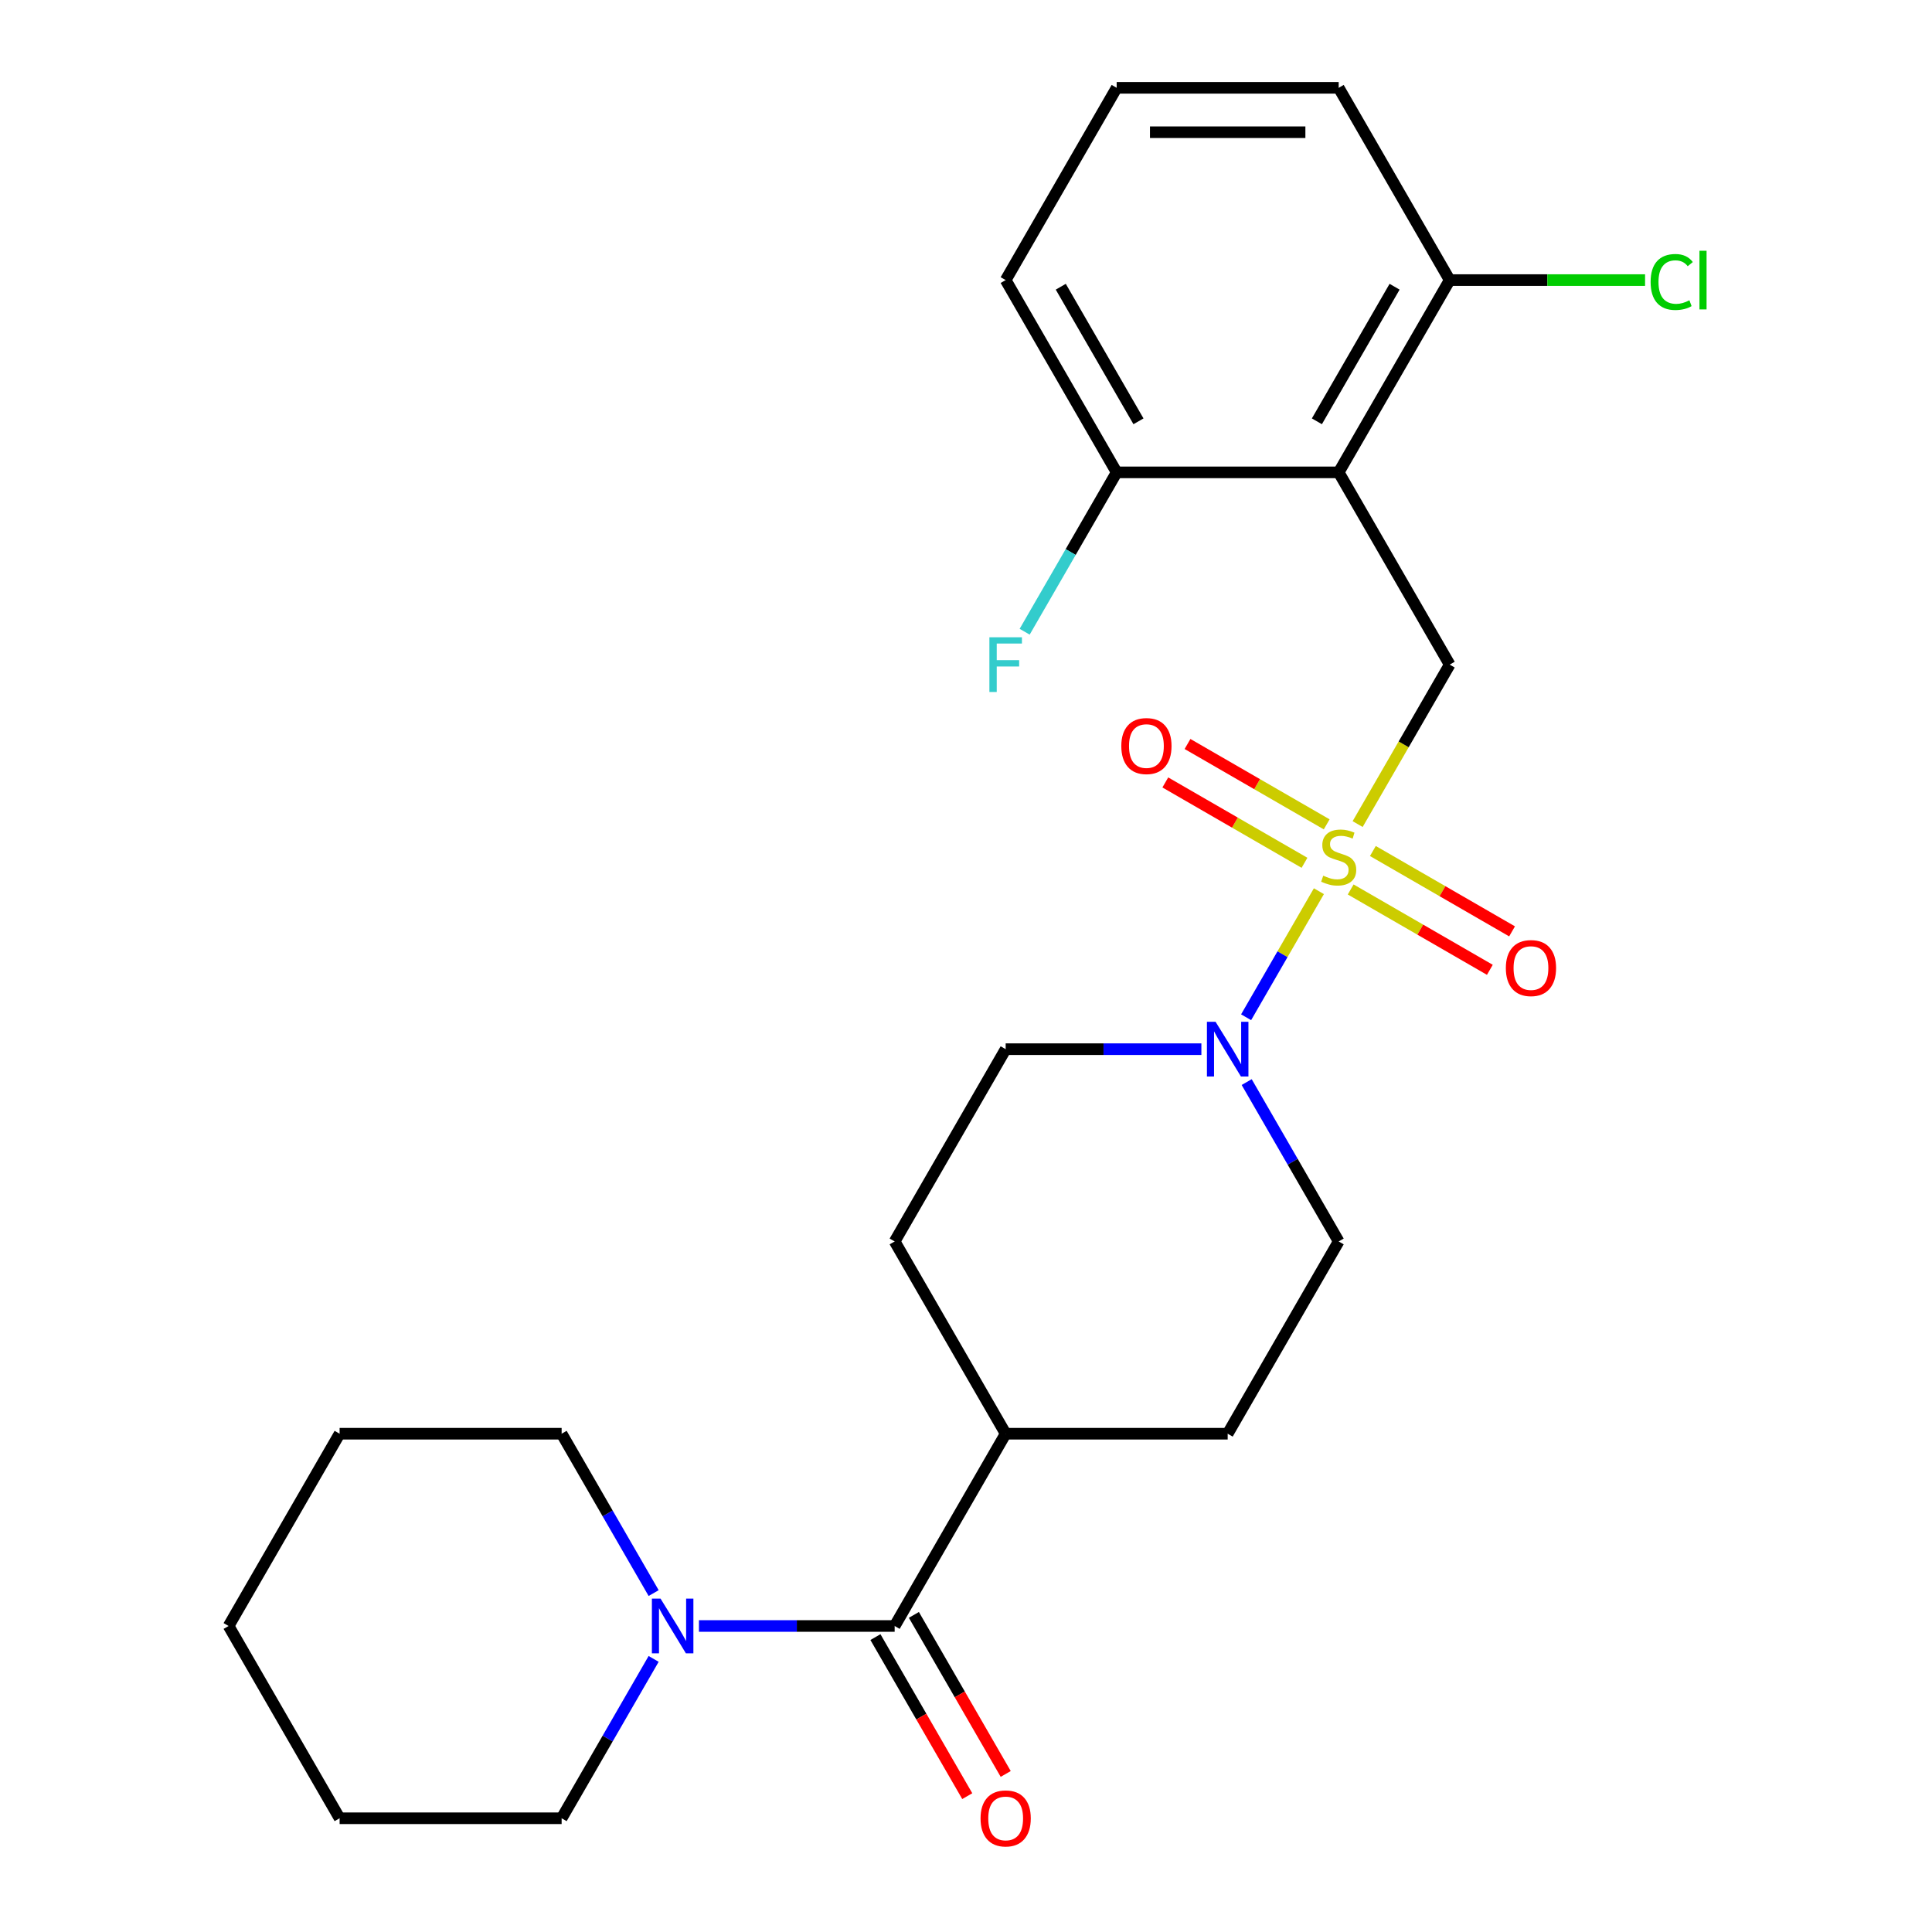 <?xml version='1.0' encoding='iso-8859-1'?>
<svg version='1.1' baseProfile='full'
              xmlns='http://www.w3.org/2000/svg'
                      xmlns:rdkit='http://www.rdkit.org/xml'
                      xmlns:xlink='http://www.w3.org/1999/xlink'
                  xml:space='preserve'
width='1000px' height='1000px' viewBox='0 0 1000 1000'>
<!-- END OF HEADER -->
<rect style='opacity:1.0;fill:#FFFFFF;stroke:none' width='1000' height='1000' x='0' y='0'> </rect>
<path class='bond-1' d='M 682.654,461.285 L 663.819,493.909' style='fill:none;fill-rule:evenodd;stroke:#CCCC00;stroke-width:6px;stroke-linecap:butt;stroke-linejoin:miter;stroke-opacity:1' />
<path class='bond-1' d='M 663.819,493.909 L 644.984,526.532' style='fill:none;fill-rule:evenodd;stroke:#0000FF;stroke-width:6px;stroke-linecap:butt;stroke-linejoin:miter;stroke-opacity:1' />
<path class='bond-2' d='M 702.714,426.54 L 726.538,385.276' style='fill:none;fill-rule:evenodd;stroke:#CCCC00;stroke-width:6px;stroke-linecap:butt;stroke-linejoin:miter;stroke-opacity:1' />
<path class='bond-2' d='M 726.538,385.276 L 750.361,344.013' style='fill:none;fill-rule:evenodd;stroke:#000000;stroke-width:6px;stroke-linecap:butt;stroke-linejoin:miter;stroke-opacity:1' />
<path class='bond-5' d='M 699.111,460.386 L 735.13,481.181' style='fill:none;fill-rule:evenodd;stroke:#CCCC00;stroke-width:6px;stroke-linecap:butt;stroke-linejoin:miter;stroke-opacity:1' />
<path class='bond-5' d='M 735.13,481.181 L 771.149,501.977' style='fill:none;fill-rule:evenodd;stroke:#FF0000;stroke-width:6px;stroke-linecap:butt;stroke-linejoin:miter;stroke-opacity:1' />
<path class='bond-5' d='M 710.602,440.482 L 746.621,461.277' style='fill:none;fill-rule:evenodd;stroke:#CCCC00;stroke-width:6px;stroke-linecap:butt;stroke-linejoin:miter;stroke-opacity:1' />
<path class='bond-5' d='M 746.621,461.277 L 782.641,482.073' style='fill:none;fill-rule:evenodd;stroke:#FF0000;stroke-width:6px;stroke-linecap:butt;stroke-linejoin:miter;stroke-opacity:1' />
<path class='bond-6' d='M 686.696,426.68 L 650.677,405.884' style='fill:none;fill-rule:evenodd;stroke:#CCCC00;stroke-width:6px;stroke-linecap:butt;stroke-linejoin:miter;stroke-opacity:1' />
<path class='bond-6' d='M 650.677,405.884 L 614.658,385.088' style='fill:none;fill-rule:evenodd;stroke:#FF0000;stroke-width:6px;stroke-linecap:butt;stroke-linejoin:miter;stroke-opacity:1' />
<path class='bond-6' d='M 675.205,446.584 L 639.185,425.788' style='fill:none;fill-rule:evenodd;stroke:#CCCC00;stroke-width:6px;stroke-linecap:butt;stroke-linejoin:miter;stroke-opacity:1' />
<path class='bond-6' d='M 639.185,425.788 L 603.166,404.992' style='fill:none;fill-rule:evenodd;stroke:#FF0000;stroke-width:6px;stroke-linecap:butt;stroke-linejoin:miter;stroke-opacity:1' />
<path class='bond-0' d='M 692.903,244.494 L 750.361,344.013' style='fill:none;fill-rule:evenodd;stroke:#000000;stroke-width:6px;stroke-linecap:butt;stroke-linejoin:miter;stroke-opacity:1' />
<path class='bond-7' d='M 692.903,244.494 L 750.361,144.974' style='fill:none;fill-rule:evenodd;stroke:#000000;stroke-width:6px;stroke-linecap:butt;stroke-linejoin:miter;stroke-opacity:1' />
<path class='bond-7' d='M 681.618,218.074 L 721.838,148.41' style='fill:none;fill-rule:evenodd;stroke:#000000;stroke-width:6px;stroke-linecap:butt;stroke-linejoin:miter;stroke-opacity:1' />
<path class='bond-8' d='M 692.903,244.494 L 577.988,244.494' style='fill:none;fill-rule:evenodd;stroke:#000000;stroke-width:6px;stroke-linecap:butt;stroke-linejoin:miter;stroke-opacity:1' />
<path class='bond-10' d='M 621.833,543.052 L 571.182,543.052' style='fill:none;fill-rule:evenodd;stroke:#0000FF;stroke-width:6px;stroke-linecap:butt;stroke-linejoin:miter;stroke-opacity:1' />
<path class='bond-10' d='M 571.182,543.052 L 520.531,543.052' style='fill:none;fill-rule:evenodd;stroke:#000000;stroke-width:6px;stroke-linecap:butt;stroke-linejoin:miter;stroke-opacity:1' />
<path class='bond-11' d='M 645.28,560.085 L 669.092,601.328' style='fill:none;fill-rule:evenodd;stroke:#0000FF;stroke-width:6px;stroke-linecap:butt;stroke-linejoin:miter;stroke-opacity:1' />
<path class='bond-11' d='M 669.092,601.328 L 692.903,642.572' style='fill:none;fill-rule:evenodd;stroke:#000000;stroke-width:6px;stroke-linecap:butt;stroke-linejoin:miter;stroke-opacity:1' />
<path class='bond-3' d='M 463.073,841.611 L 520.531,742.091' style='fill:none;fill-rule:evenodd;stroke:#000000;stroke-width:6px;stroke-linecap:butt;stroke-linejoin:miter;stroke-opacity:1' />
<path class='bond-4' d='M 463.073,841.611 L 412.422,841.611' style='fill:none;fill-rule:evenodd;stroke:#000000;stroke-width:6px;stroke-linecap:butt;stroke-linejoin:miter;stroke-opacity:1' />
<path class='bond-4' d='M 412.422,841.611 L 361.771,841.611' style='fill:none;fill-rule:evenodd;stroke:#0000FF;stroke-width:6px;stroke-linecap:butt;stroke-linejoin:miter;stroke-opacity:1' />
<path class='bond-12' d='M 453.121,847.356 L 476.887,888.52' style='fill:none;fill-rule:evenodd;stroke:#000000;stroke-width:6px;stroke-linecap:butt;stroke-linejoin:miter;stroke-opacity:1' />
<path class='bond-12' d='M 476.887,888.52 L 500.652,929.683' style='fill:none;fill-rule:evenodd;stroke:#FF0000;stroke-width:6px;stroke-linecap:butt;stroke-linejoin:miter;stroke-opacity:1' />
<path class='bond-12' d='M 473.025,835.865 L 496.791,877.028' style='fill:none;fill-rule:evenodd;stroke:#000000;stroke-width:6px;stroke-linecap:butt;stroke-linejoin:miter;stroke-opacity:1' />
<path class='bond-12' d='M 496.791,877.028 L 520.556,918.192' style='fill:none;fill-rule:evenodd;stroke:#FF0000;stroke-width:6px;stroke-linecap:butt;stroke-linejoin:miter;stroke-opacity:1' />
<path class='bond-17' d='M 338.324,824.578 L 314.512,783.334' style='fill:none;fill-rule:evenodd;stroke:#0000FF;stroke-width:6px;stroke-linecap:butt;stroke-linejoin:miter;stroke-opacity:1' />
<path class='bond-17' d='M 314.512,783.334 L 290.7,742.091' style='fill:none;fill-rule:evenodd;stroke:#000000;stroke-width:6px;stroke-linecap:butt;stroke-linejoin:miter;stroke-opacity:1' />
<path class='bond-18' d='M 338.324,858.644 L 314.512,899.887' style='fill:none;fill-rule:evenodd;stroke:#0000FF;stroke-width:6px;stroke-linecap:butt;stroke-linejoin:miter;stroke-opacity:1' />
<path class='bond-18' d='M 314.512,899.887 L 290.7,941.13' style='fill:none;fill-rule:evenodd;stroke:#000000;stroke-width:6px;stroke-linecap:butt;stroke-linejoin:miter;stroke-opacity:1' />
<path class='bond-15' d='M 750.361,144.974 L 800.922,144.974' style='fill:none;fill-rule:evenodd;stroke:#000000;stroke-width:6px;stroke-linecap:butt;stroke-linejoin:miter;stroke-opacity:1' />
<path class='bond-15' d='M 800.922,144.974 L 851.483,144.974' style='fill:none;fill-rule:evenodd;stroke:#00CC00;stroke-width:6px;stroke-linecap:butt;stroke-linejoin:miter;stroke-opacity:1' />
<path class='bond-21' d='M 750.361,144.974 L 692.903,45.455' style='fill:none;fill-rule:evenodd;stroke:#000000;stroke-width:6px;stroke-linecap:butt;stroke-linejoin:miter;stroke-opacity:1' />
<path class='bond-16' d='M 577.988,244.494 L 554.176,285.737' style='fill:none;fill-rule:evenodd;stroke:#000000;stroke-width:6px;stroke-linecap:butt;stroke-linejoin:miter;stroke-opacity:1' />
<path class='bond-16' d='M 554.176,285.737 L 530.365,326.98' style='fill:none;fill-rule:evenodd;stroke:#33CCCC;stroke-width:6px;stroke-linecap:butt;stroke-linejoin:miter;stroke-opacity:1' />
<path class='bond-20' d='M 577.988,244.494 L 520.531,144.974' style='fill:none;fill-rule:evenodd;stroke:#000000;stroke-width:6px;stroke-linecap:butt;stroke-linejoin:miter;stroke-opacity:1' />
<path class='bond-20' d='M 589.273,218.074 L 549.053,148.41' style='fill:none;fill-rule:evenodd;stroke:#000000;stroke-width:6px;stroke-linecap:butt;stroke-linejoin:miter;stroke-opacity:1' />
<path class='bond-9' d='M 520.531,742.091 L 635.446,742.091' style='fill:none;fill-rule:evenodd;stroke:#000000;stroke-width:6px;stroke-linecap:butt;stroke-linejoin:miter;stroke-opacity:1' />
<path class='bond-25' d='M 520.531,742.091 L 463.073,642.572' style='fill:none;fill-rule:evenodd;stroke:#000000;stroke-width:6px;stroke-linecap:butt;stroke-linejoin:miter;stroke-opacity:1' />
<path class='bond-13' d='M 520.531,543.052 L 463.073,642.572' style='fill:none;fill-rule:evenodd;stroke:#000000;stroke-width:6px;stroke-linecap:butt;stroke-linejoin:miter;stroke-opacity:1' />
<path class='bond-14' d='M 692.903,642.572 L 635.446,742.091' style='fill:none;fill-rule:evenodd;stroke:#000000;stroke-width:6px;stroke-linecap:butt;stroke-linejoin:miter;stroke-opacity:1' />
<path class='bond-23' d='M 290.7,742.091 L 175.785,742.091' style='fill:none;fill-rule:evenodd;stroke:#000000;stroke-width:6px;stroke-linecap:butt;stroke-linejoin:miter;stroke-opacity:1' />
<path class='bond-22' d='M 290.7,941.13 L 175.785,941.13' style='fill:none;fill-rule:evenodd;stroke:#000000;stroke-width:6px;stroke-linecap:butt;stroke-linejoin:miter;stroke-opacity:1' />
<path class='bond-19' d='M 577.988,45.455 L 520.531,144.974' style='fill:none;fill-rule:evenodd;stroke:#000000;stroke-width:6px;stroke-linecap:butt;stroke-linejoin:miter;stroke-opacity:1' />
<path class='bond-26' d='M 577.988,45.455 L 692.903,45.455' style='fill:none;fill-rule:evenodd;stroke:#000000;stroke-width:6px;stroke-linecap:butt;stroke-linejoin:miter;stroke-opacity:1' />
<path class='bond-26' d='M 595.225,68.438 L 675.666,68.438' style='fill:none;fill-rule:evenodd;stroke:#000000;stroke-width:6px;stroke-linecap:butt;stroke-linejoin:miter;stroke-opacity:1' />
<path class='bond-24' d='M 175.785,941.13 L 118.327,841.611' style='fill:none;fill-rule:evenodd;stroke:#000000;stroke-width:6px;stroke-linecap:butt;stroke-linejoin:miter;stroke-opacity:1' />
<path class='bond-27' d='M 175.785,742.091 L 118.327,841.611' style='fill:none;fill-rule:evenodd;stroke:#000000;stroke-width:6px;stroke-linecap:butt;stroke-linejoin:miter;stroke-opacity:1' />
<path  class='atom-0' d='M 684.903 453.253
Q 685.223 453.373, 686.543 453.933
Q 687.863 454.493, 689.303 454.853
Q 690.783 455.173, 692.223 455.173
Q 694.903 455.173, 696.463 453.893
Q 698.023 452.573, 698.023 450.293
Q 698.023 448.733, 697.223 447.773
Q 696.463 446.813, 695.263 446.293
Q 694.063 445.773, 692.063 445.173
Q 689.543 444.413, 688.023 443.693
Q 686.543 442.973, 685.463 441.453
Q 684.423 439.933, 684.423 437.373
Q 684.423 433.813, 686.823 431.613
Q 689.263 429.413, 694.063 429.413
Q 697.343 429.413, 701.063 430.973
L 700.143 434.053
Q 696.743 432.653, 694.183 432.653
Q 691.423 432.653, 689.903 433.813
Q 688.383 434.933, 688.423 436.893
Q 688.423 438.413, 689.183 439.333
Q 689.983 440.253, 691.103 440.773
Q 692.263 441.293, 694.183 441.893
Q 696.743 442.693, 698.263 443.493
Q 699.783 444.293, 700.863 445.933
Q 701.983 447.533, 701.983 450.293
Q 701.983 454.213, 699.343 456.333
Q 696.743 458.413, 692.383 458.413
Q 689.863 458.413, 687.943 457.853
Q 686.063 457.333, 683.823 456.413
L 684.903 453.253
' fill='#CCCC00'/>
<path  class='atom-2' d='M 629.186 528.892
L 638.466 543.892
Q 639.386 545.372, 640.866 548.052
Q 642.346 550.732, 642.426 550.892
L 642.426 528.892
L 646.186 528.892
L 646.186 557.212
L 642.306 557.212
L 632.346 540.812
Q 631.186 538.892, 629.946 536.692
Q 628.746 534.492, 628.386 533.812
L 628.386 557.212
L 624.706 557.212
L 624.706 528.892
L 629.186 528.892
' fill='#0000FF'/>
<path  class='atom-5' d='M 341.898 827.451
L 351.178 842.451
Q 352.098 843.931, 353.578 846.611
Q 355.058 849.291, 355.138 849.451
L 355.138 827.451
L 358.898 827.451
L 358.898 855.771
L 355.018 855.771
L 345.058 839.371
Q 343.898 837.451, 342.658 835.251
Q 341.458 833.051, 341.098 832.371
L 341.098 855.771
L 337.418 855.771
L 337.418 827.451
L 341.898 827.451
' fill='#0000FF'/>
<path  class='atom-6' d='M 779.423 501.07
Q 779.423 494.27, 782.783 490.47
Q 786.143 486.67, 792.423 486.67
Q 798.703 486.67, 802.063 490.47
Q 805.423 494.27, 805.423 501.07
Q 805.423 507.95, 802.023 511.87
Q 798.623 515.75, 792.423 515.75
Q 786.183 515.75, 782.783 511.87
Q 779.423 507.99, 779.423 501.07
M 792.423 512.55
Q 796.743 512.55, 799.063 509.67
Q 801.423 506.75, 801.423 501.07
Q 801.423 495.51, 799.063 492.71
Q 796.743 489.87, 792.423 489.87
Q 788.103 489.87, 785.743 492.67
Q 783.423 495.47, 783.423 501.07
Q 783.423 506.79, 785.743 509.67
Q 788.103 512.55, 792.423 512.55
' fill='#FF0000'/>
<path  class='atom-7' d='M 580.384 386.155
Q 580.384 379.355, 583.744 375.555
Q 587.104 371.755, 593.384 371.755
Q 599.664 371.755, 603.024 375.555
Q 606.384 379.355, 606.384 386.155
Q 606.384 393.035, 602.984 396.955
Q 599.584 400.835, 593.384 400.835
Q 587.144 400.835, 583.744 396.955
Q 580.384 393.075, 580.384 386.155
M 593.384 397.635
Q 597.704 397.635, 600.024 394.755
Q 602.384 391.835, 602.384 386.155
Q 602.384 380.595, 600.024 377.795
Q 597.704 374.955, 593.384 374.955
Q 589.064 374.955, 586.704 377.755
Q 584.384 380.555, 584.384 386.155
Q 584.384 391.875, 586.704 394.755
Q 589.064 397.635, 593.384 397.635
' fill='#FF0000'/>
<path  class='atom-13' d='M 507.531 941.21
Q 507.531 934.41, 510.891 930.61
Q 514.251 926.81, 520.531 926.81
Q 526.811 926.81, 530.171 930.61
Q 533.531 934.41, 533.531 941.21
Q 533.531 948.09, 530.131 952.01
Q 526.731 955.89, 520.531 955.89
Q 514.291 955.89, 510.891 952.01
Q 507.531 948.13, 507.531 941.21
M 520.531 952.69
Q 524.851 952.69, 527.171 949.81
Q 529.531 946.89, 529.531 941.21
Q 529.531 935.65, 527.171 932.85
Q 524.851 930.01, 520.531 930.01
Q 516.211 930.01, 513.851 932.81
Q 511.531 935.61, 511.531 941.21
Q 511.531 946.93, 513.851 949.81
Q 516.211 952.69, 520.531 952.69
' fill='#FF0000'/>
<path  class='atom-16' d='M 854.356 145.954
Q 854.356 138.914, 857.636 135.234
Q 860.956 131.514, 867.236 131.514
Q 873.076 131.514, 876.196 135.634
L 873.556 137.794
Q 871.276 134.794, 867.236 134.794
Q 862.956 134.794, 860.676 137.674
Q 858.436 140.514, 858.436 145.954
Q 858.436 151.554, 860.756 154.434
Q 863.116 157.314, 867.676 157.314
Q 870.796 157.314, 874.436 155.434
L 875.556 158.434
Q 874.076 159.394, 871.836 159.954
Q 869.596 160.514, 867.116 160.514
Q 860.956 160.514, 857.636 156.754
Q 854.356 152.994, 854.356 145.954
' fill='#00CC00'/>
<path  class='atom-16' d='M 879.636 129.794
L 883.316 129.794
L 883.316 160.154
L 879.636 160.154
L 879.636 129.794
' fill='#00CC00'/>
<path  class='atom-17' d='M 512.111 329.853
L 528.951 329.853
L 528.951 333.093
L 515.911 333.093
L 515.911 341.693
L 527.511 341.693
L 527.511 344.973
L 515.911 344.973
L 515.911 358.173
L 512.111 358.173
L 512.111 329.853
' fill='#33CCCC'/>
</svg>

